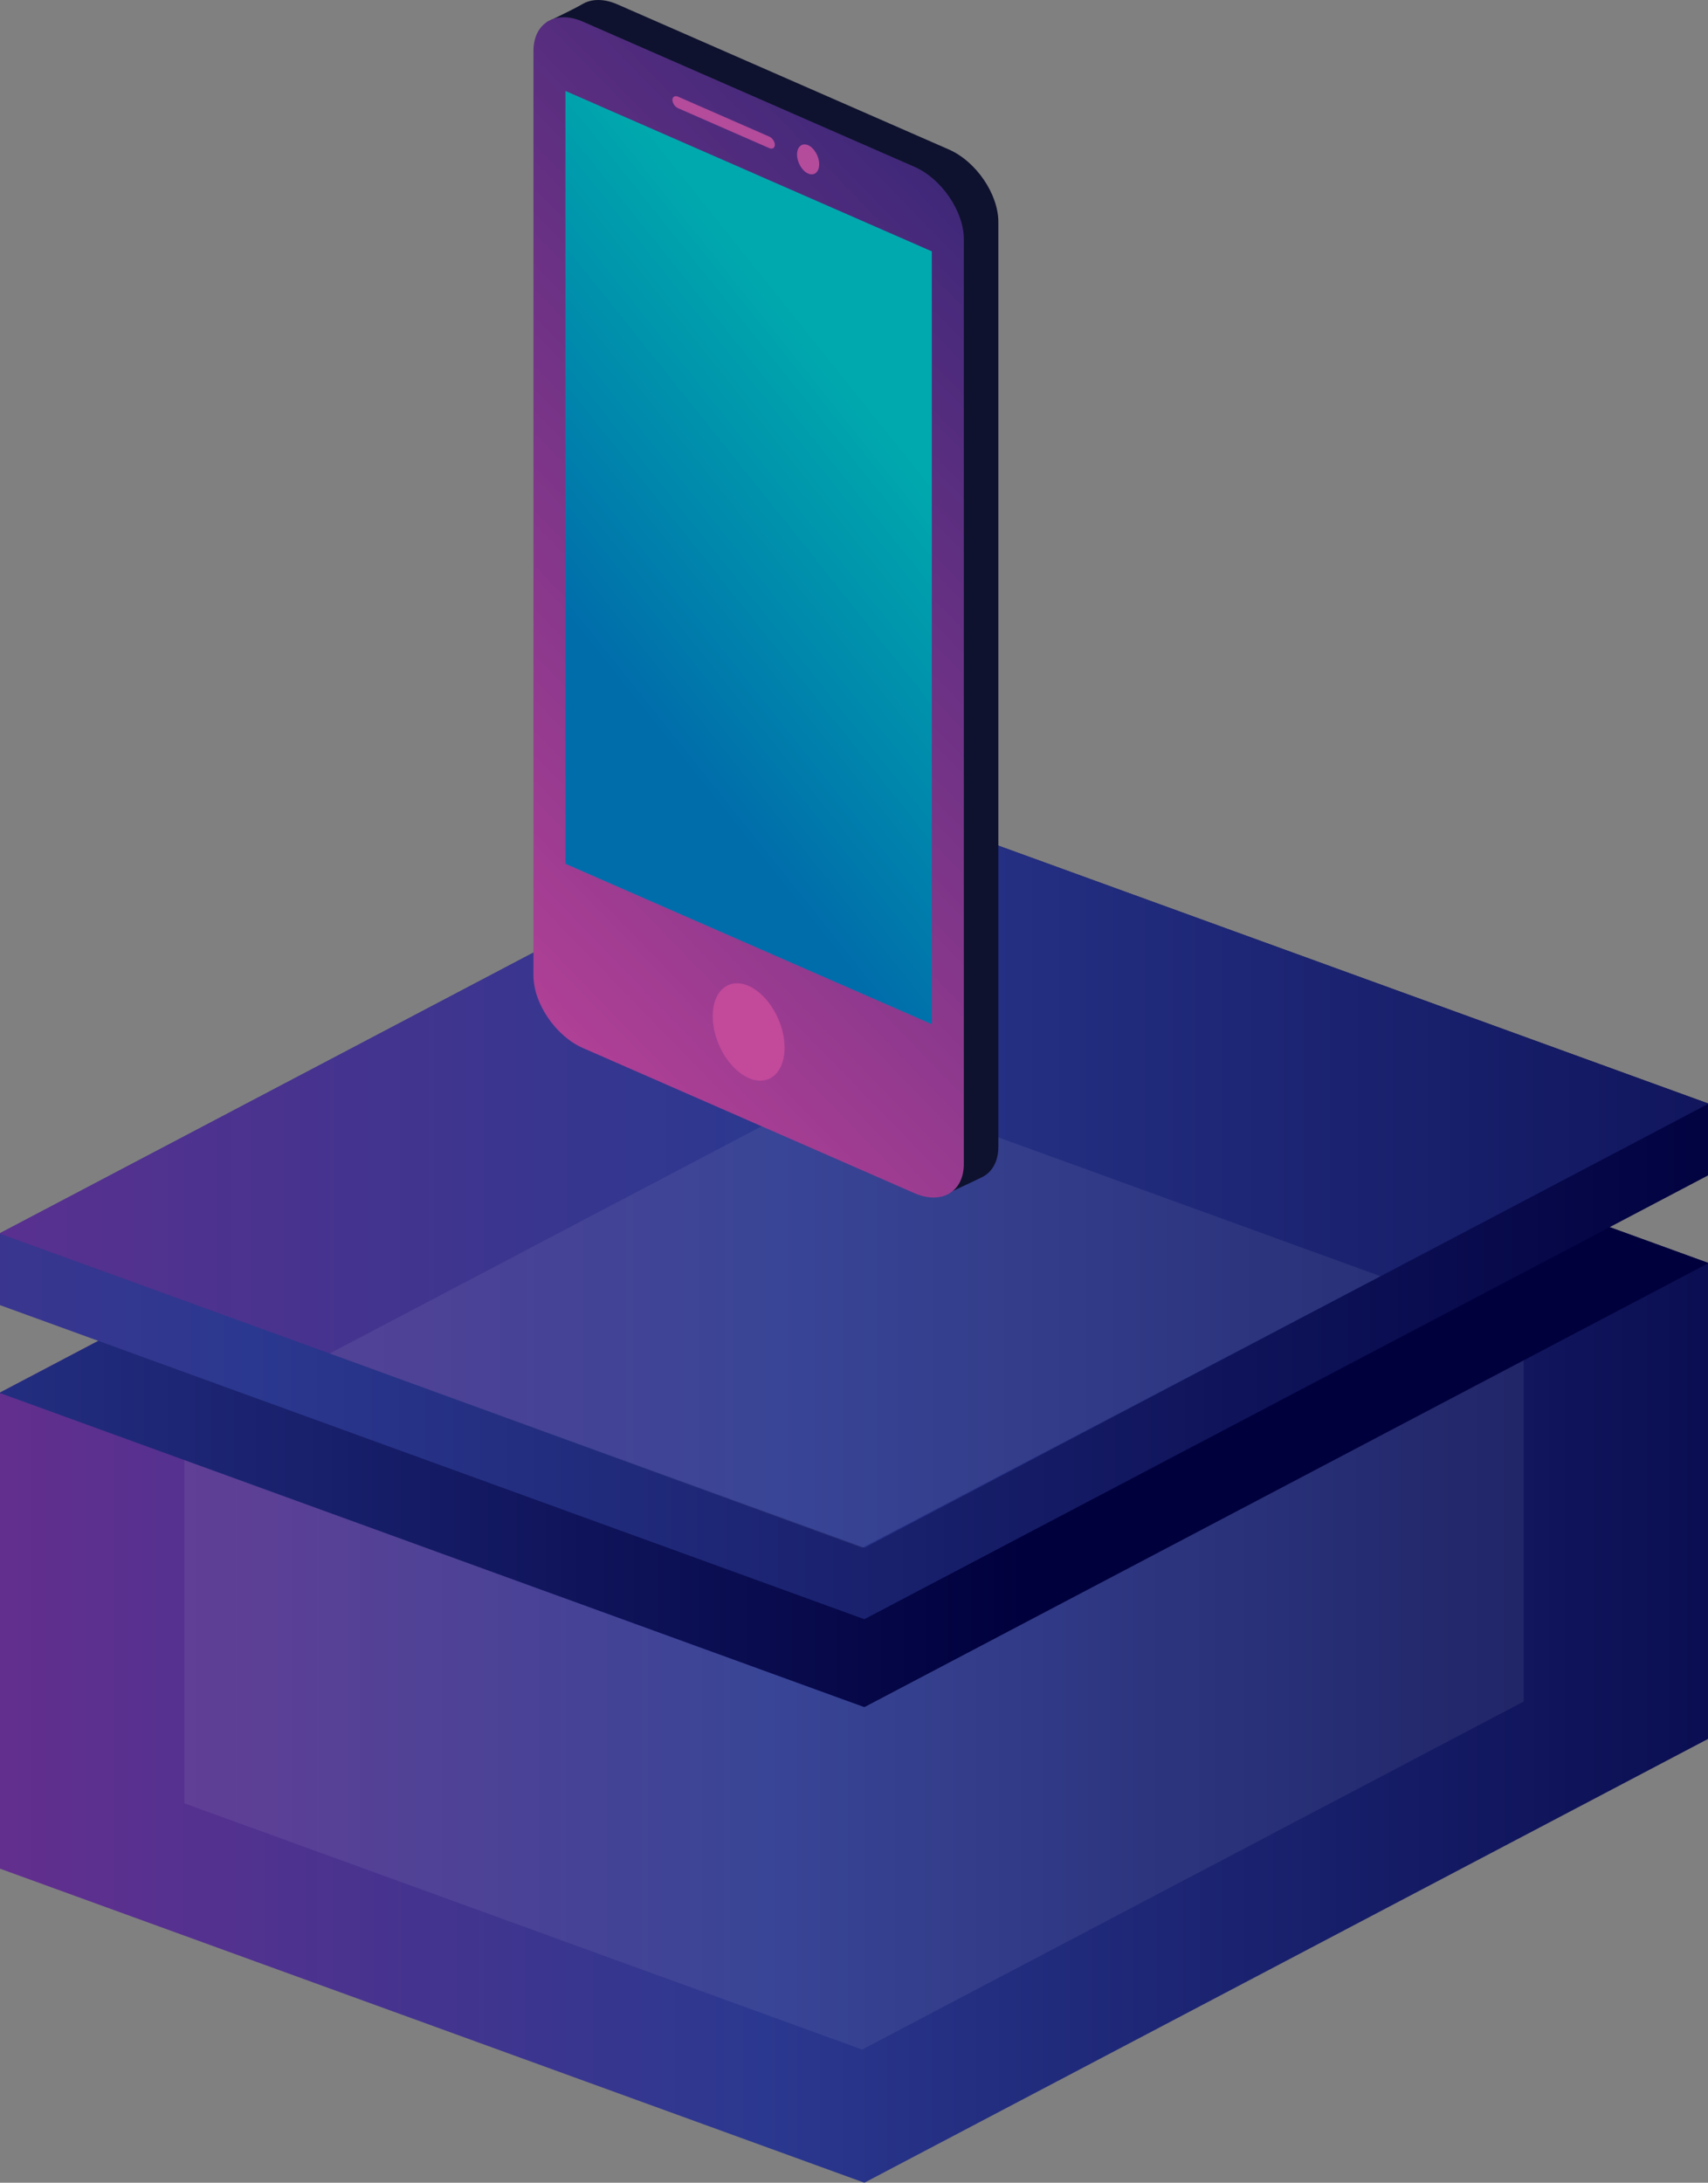 <?xml version="1.0" encoding="utf-8"?>
<!-- Generator: Adobe Illustrator 16.0.0, SVG Export Plug-In . SVG Version: 6.00 Build 0)  -->
<!DOCTYPE svg PUBLIC "-//W3C//DTD SVG 1.1//EN" "http://www.w3.org/Graphics/SVG/1.1/DTD/svg11.dtd">
<svg version="1.1" id="Calque_1" xmlns="http://www.w3.org/2000/svg" xmlns:xlink="http://www.w3.org/1999/xlink" x="0px" y="0px"
	 width="434.715px" height="555.319px" viewBox="0 0 434.715 555.319" enable-background="new 0 0 434.715 555.319"
	 xml:space="preserve">
<rect x="0" y="0" width="434.715" height="555.319" fill="#808080" stroke="none"/>
<g>
	<defs>
		<rect id="SVGID_1_" width="434.715" height="555.319"/>
	</defs>
	<clipPath id="SVGID_2_">
		<use xlink:href="#SVGID_1_"  overflow="visible"/>
	</clipPath>
	<g clip-path="url(#SVGID_2_)">
		<defs>
			<polygon id="SVGID_3_" points="0,354.29 0,475.419 219.994,555.319 434.714,442.418 434.714,321.289 214.72,241.39 			"/>
		</defs>
		<clipPath id="SVGID_4_">
			<use xlink:href="#SVGID_3_"  overflow="visible"/>
		</clipPath>
		
			<linearGradient id="SVGID_5_" gradientUnits="userSpaceOnUse" x1="0" y1="555.319" x2="1" y2="555.319" gradientTransform="matrix(658.681 12.521 12.521 -658.681 -7102.241 366169.281)">
			<stop  offset="0" style="stop-color:#90278E"/>
			<stop  offset="0.525" style="stop-color:#2B388F"/>
			<stop  offset="1" style="stop-color:#00003D"/>
		</linearGradient>
		<polygon clip-path="url(#SVGID_4_)" fill="url(#SVGID_5_)" points="0.157,233.129 440.68,241.503 434.557,563.58 -5.965,555.206 
					"/>
	</g>
	<g clip-path="url(#SVGID_2_)">
		<defs>
			<rect id="SVGID_6_" width="434.715" height="555.319"/>
		</defs>
		<clipPath id="SVGID_7_">
			<use xlink:href="#SVGID_6_"  overflow="visible"/>
		</clipPath>
		<g opacity="0.07" clip-path="url(#SVGID_7_)">
			<g>
				<defs>
					<rect id="SVGID_8_" x="46.917" y="275.271" width="340.881" height="246.167"/>
				</defs>
				<clipPath id="SVGID_9_">
					<use xlink:href="#SVGID_8_"  overflow="visible"/>
				</clipPath>
				<polygon clip-path="url(#SVGID_9_)" fill="#FFFFFF" points="215.289,275.271 46.917,363.801 46.917,458.786 219.426,521.438 
					387.798,432.908 387.798,337.924 				"/>
			</g>
		</g>
	</g>
	<g clip-path="url(#SVGID_2_)">
		<defs>
			<polygon id="SVGID_10_" points="0,354.29 0,354.426 219.994,434.326 434.714,321.426 434.714,321.289 214.72,241.39 			"/>
		</defs>
		<clipPath id="SVGID_11_">
			<use xlink:href="#SVGID_10_"  overflow="visible"/>
		</clipPath>
		
			<linearGradient id="SVGID_12_" gradientUnits="userSpaceOnUse" x1="0" y1="555.319" x2="1" y2="555.319" gradientTransform="matrix(655.209 12.455 12.455 -655.209 -7309.593 364176.375)">
			<stop  offset="0" style="stop-color:#90278E"/>
			<stop  offset="0.525" style="stop-color:#2B388F"/>
			<stop  offset="1" style="stop-color:#00003D"/>
		</linearGradient>
		<polygon clip-path="url(#SVGID_11_)" fill="url(#SVGID_12_)" points="0.157,233.129 438.38,241.459 434.557,442.586 
			-3.667,434.256 		"/>
	</g>
	<g clip-path="url(#SVGID_2_)">
		<defs>
			<polygon id="SVGID_13_" points="0,313.738 0,332.051 219.994,411.951 434.714,299.051 434.714,280.737 214.72,200.838 			"/>
		</defs>
		<clipPath id="SVGID_14_">
			<use xlink:href="#SVGID_13_"  overflow="visible"/>
		</clipPath>
		
			<linearGradient id="SVGID_15_" gradientUnits="userSpaceOnUse" x1="0" y1="555.319" x2="1" y2="555.319" gradientTransform="matrix(799.062 14.463 14.463 -799.062 -8383.019 444030.375)">
			<stop  offset="0" style="stop-color:#90278E"/>
			<stop  offset="0.525" style="stop-color:#2B388F"/>
			<stop  offset="1" style="stop-color:#00003D"/>
		</linearGradient>
		<polygon clip-path="url(#SVGID_14_)" fill="url(#SVGID_15_)" points="0.143,192.972 438.534,200.907 434.571,419.817 
			-3.82,411.881 		"/>
	</g>
	<g clip-path="url(#SVGID_2_)">
		<defs>
			<polygon id="SVGID_16_" points="0,313.738 0,313.873 219.994,393.773 434.714,280.873 434.714,280.737 214.72,200.838 			"/>
		</defs>
		<clipPath id="SVGID_17_">
			<use xlink:href="#SVGID_16_"  overflow="visible"/>
		</clipPath>
		
			<linearGradient id="SVGID_18_" gradientUnits="userSpaceOnUse" x1="0" y1="555.319" x2="1" y2="555.319" gradientTransform="matrix(798.457 14.452 14.452 -798.457 -8245.435 443687.344)">
			<stop  offset="0" style="stop-color:#90278E"/>
			<stop  offset="0.525" style="stop-color:#2B388F"/>
			<stop  offset="1" style="stop-color:#00003D"/>
		</linearGradient>
		<polygon clip-path="url(#SVGID_17_)" fill="url(#SVGID_18_)" points="0.143,192.972 438.205,200.901 434.571,401.638 
			-3.491,393.709 		"/>
	</g>
	<g clip-path="url(#SVGID_2_)">
		<defs>
			<rect id="SVGID_19_" width="434.715" height="555.319"/>
		</defs>
		<clipPath id="SVGID_20_">
			<use xlink:href="#SVGID_19_"  overflow="visible"/>
		</clipPath>
		<g opacity="0.07" clip-path="url(#SVGID_20_)">
			<g>
				<defs>
					<rect id="SVGID_21_" x="83.912" y="275.271" width="267.459" height="118.502"/>
				</defs>
				<clipPath id="SVGID_22_">
					<use xlink:href="#SVGID_21_"  overflow="visible"/>
				</clipPath>
				<polygon clip-path="url(#SVGID_22_)" fill="#FFFFFF" points="215.289,275.271 83.912,344.349 219.426,393.773 351.371,324.694 
									"/>
			</g>
		</g>
		<path clip-path="url(#SVGID_20_)" fill="#0E122E" d="M239.202,304.52l-82.042-42.274c-6.93-3.033-12.599-11.339-12.599-18.458
			L139.198,5.603c0,0,6.78-3.229,9.065-4.575c2.283-1.347,5.432-1.425,8.897,0.092l84.341,36.911
			c6.93,3.032,12.598,11.338,12.598,18.458v235.237c0,3.746-1.569,6.447-4.067,7.724C247.783,300.599,239.202,304.52,239.202,304.52
			"/>
	</g>
	<g clip-path="url(#SVGID_2_)">
		<defs>
			<path id="SVGID_23_" d="M135.774,12.945v235.237c0,7.119,5.668,15.425,12.597,18.457l84.342,36.912
				c6.929,3.032,12.598-0.311,12.598-7.431V60.882c0-7.119-5.669-15.425-12.598-18.457L148.371,5.514
				c-1.736-0.76-3.393-1.12-4.902-1.12C138.958,4.394,135.774,7.609,135.774,12.945"/>
		</defs>
		<clipPath id="SVGID_24_">
			<use xlink:href="#SVGID_23_"  overflow="visible"/>
		</clipPath>
		
			<linearGradient id="SVGID_25_" gradientUnits="userSpaceOnUse" x1="0" y1="555.323" x2="1" y2="555.323" gradientTransform="matrix(-156.113 156.005 156.005 156.113 -86364.07 -86615.656)">
			<stop  offset="0" style="stop-color:#402879"/>
			<stop  offset="1" style="stop-color:#B04096"/>
		</linearGradient>
		<polygon clip-path="url(#SVGID_24_)" fill="url(#SVGID_25_)" points="396.405,155.592 190.505,361.351 -15.32,155.385 
			190.58,-50.375 		"/>
	</g>
	<g clip-path="url(#SVGID_2_)">
		<defs>
			<polygon id="SVGID_26_" points="143.919,219.768 237.166,260.576 237.166,63.949 143.919,23.14 			"/>
		</defs>
		<clipPath id="SVGID_27_">
			<use xlink:href="#SVGID_26_"  overflow="visible"/>
		</clipPath>
		
			<linearGradient id="SVGID_28_" gradientUnits="userSpaceOnUse" x1="0" y1="555.321" x2="1" y2="555.321" gradientTransform="matrix(72.776 -58.298 -58.298 -72.776 32528.973 40584.367)">
			<stop  offset="0" style="stop-color:#006DAB"/>
			<stop  offset="1" style="stop-color:#00A9AD"/>
		</linearGradient>
		<polygon clip-path="url(#SVGID_27_)" fill="url(#SVGID_28_)" points="28.063,115.946 200.719,-22.359 353.021,167.77 
			180.366,306.076 		"/>
	</g>
	<g clip-path="url(#SVGID_2_)">
		<defs>
			<rect id="SVGID_29_" width="434.715" height="555.319"/>
		</defs>
		<clipPath id="SVGID_30_">
			<use xlink:href="#SVGID_29_"  overflow="visible"/>
		</clipPath>
		<path clip-path="url(#SVGID_30_)" fill="#B44B9B" d="M195.786,37.686l-23.218-10.16c-0.785-0.344-1.427-1.285-1.427-2.092
			s0.642-1.186,1.427-0.843l23.218,10.161c0.785,0.344,1.428,1.286,1.428,2.092C197.214,37.651,196.571,38.03,195.786,37.686"/>
		<path clip-path="url(#SVGID_30_)" fill="#B44B9B" d="M208.496,41.782c0,1.992-1.262,3.055-2.817,2.374
			c-1.556-0.681-2.818-2.848-2.818-4.84c0-1.992,1.262-3.055,2.818-2.374C207.234,37.624,208.496,39.791,208.496,41.782"/>
		<path clip-path="url(#SVGID_30_)" fill="#C3499A" d="M199.694,266.558c0,6.471-4.098,9.923-9.152,7.711
			c-5.055-2.212-9.152-9.251-9.152-15.722c0-6.47,4.097-9.923,9.152-7.711C195.597,253.049,199.694,260.087,199.694,266.558"/>
	</g>
</g>
</svg>

